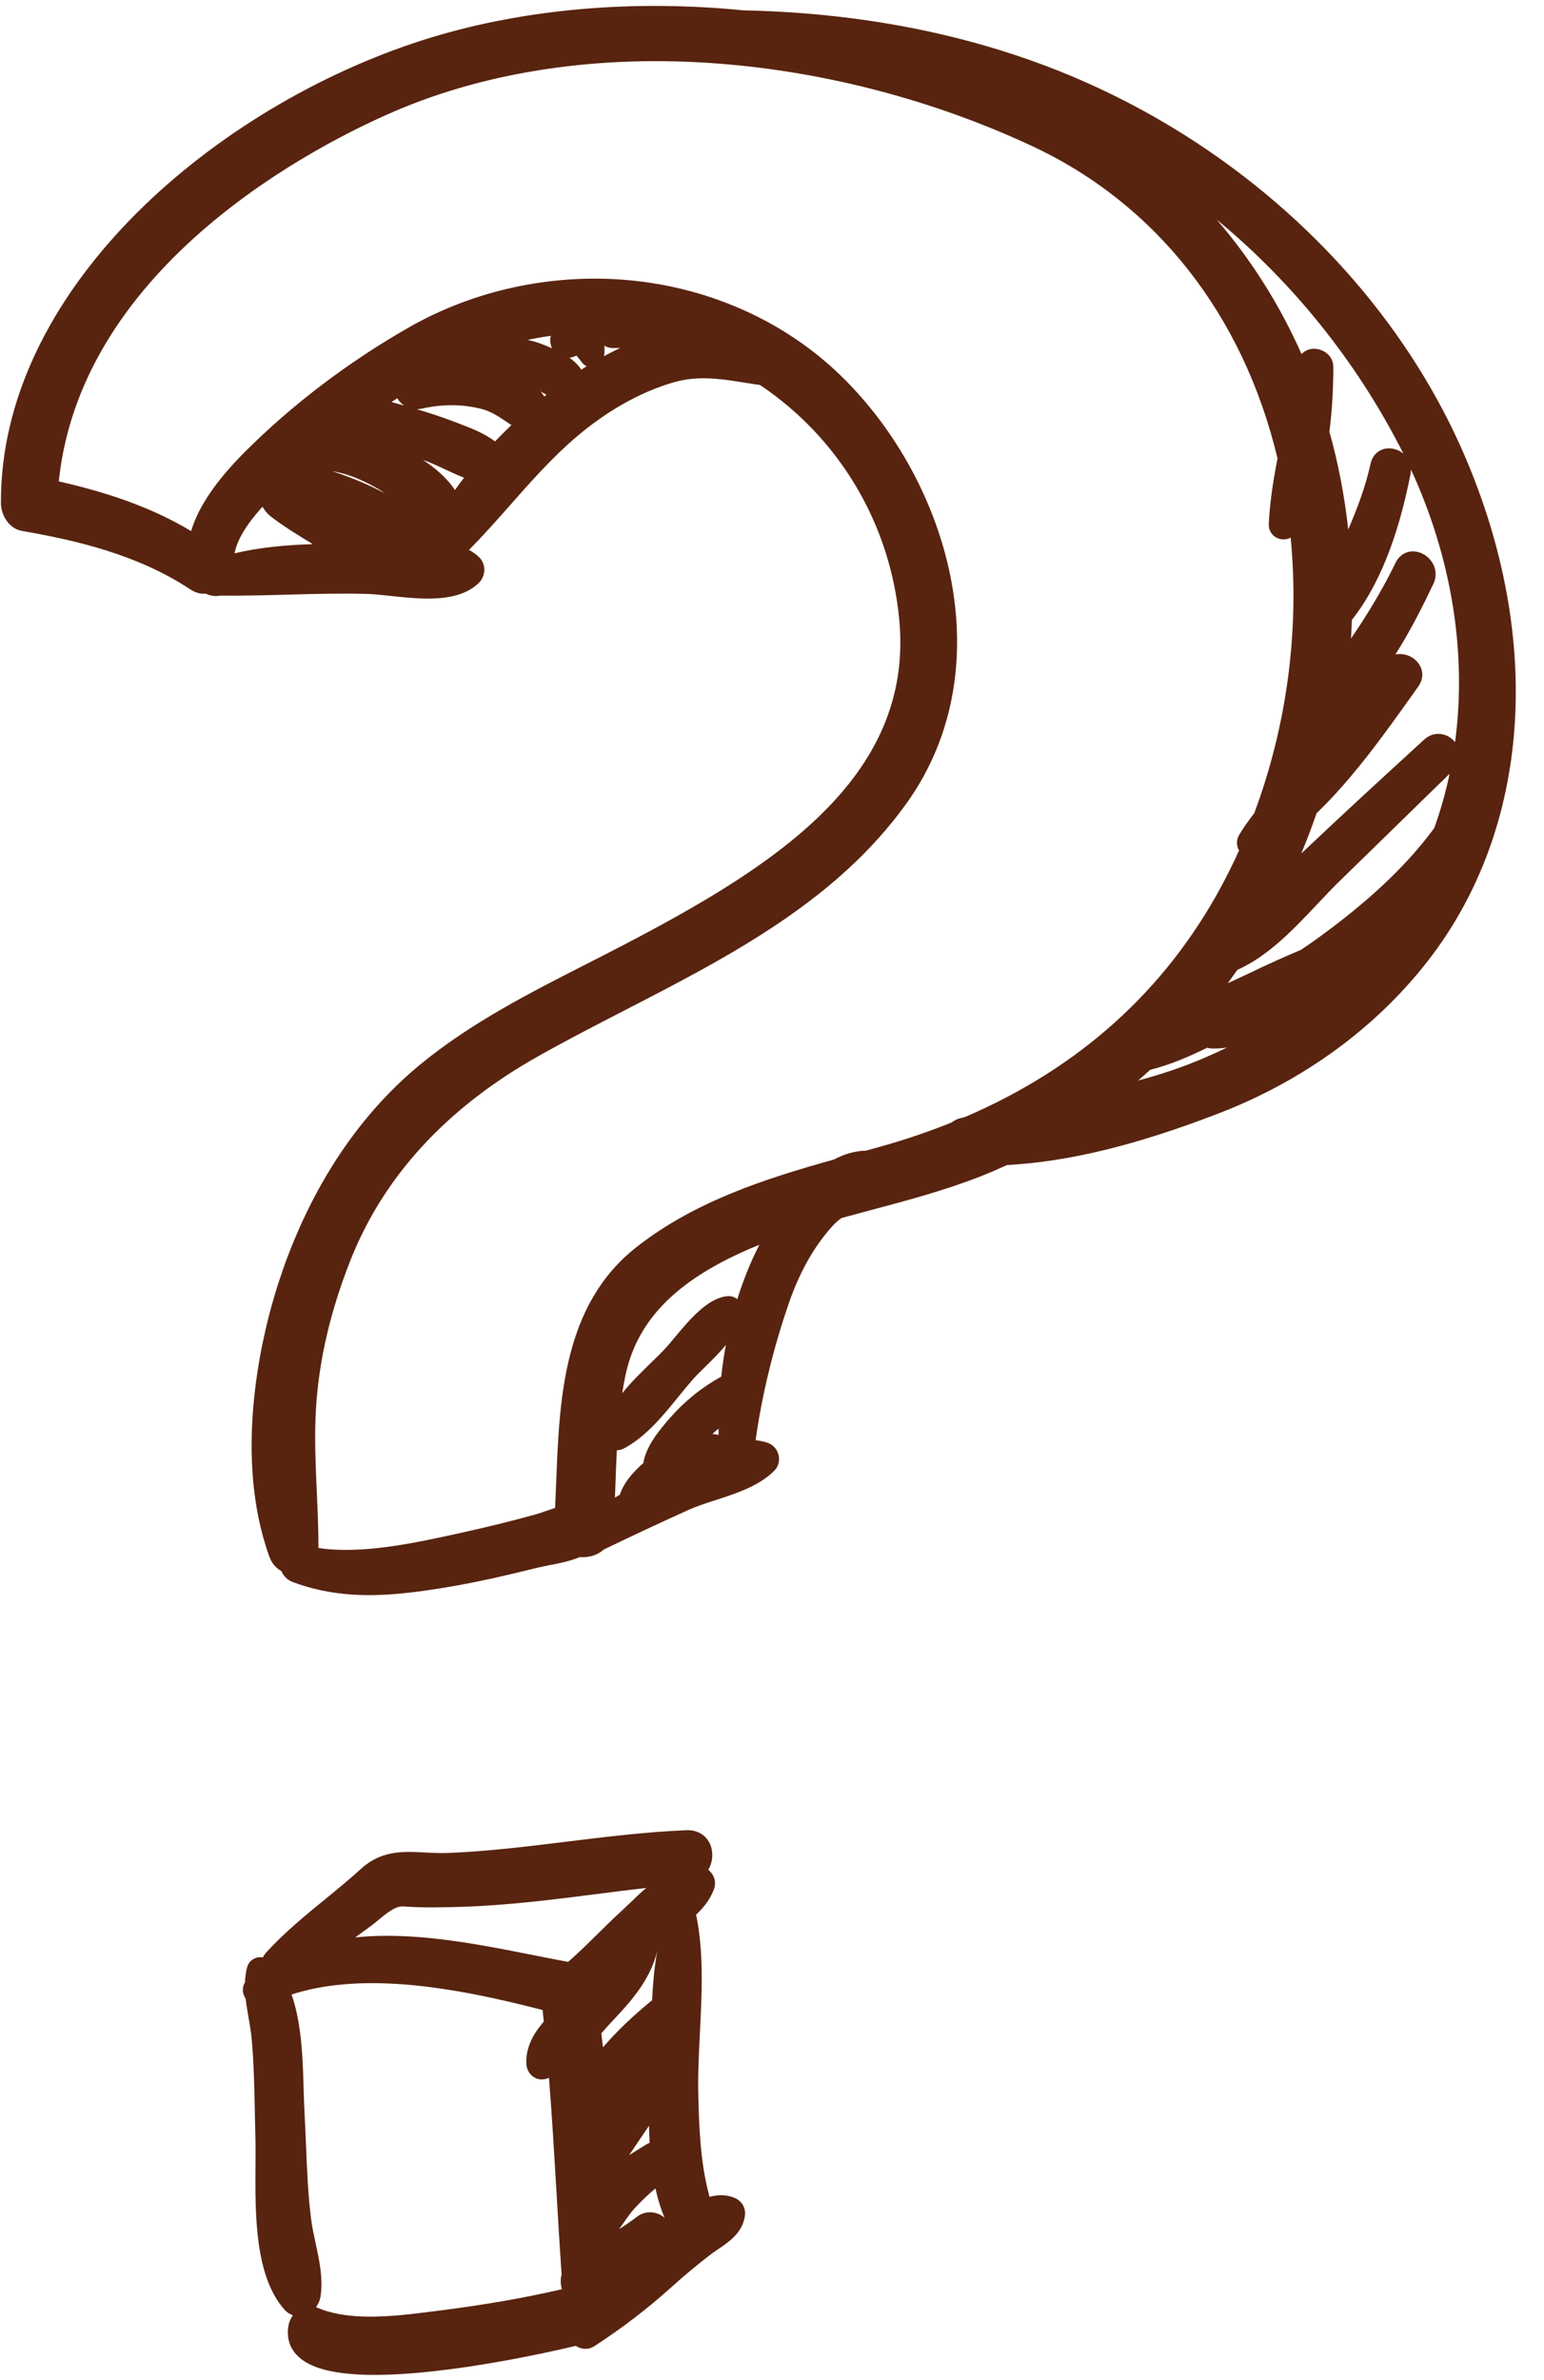 <?xml version="1.0" encoding="UTF-8" standalone="no"?><svg xmlns="http://www.w3.org/2000/svg" xmlns:xlink="http://www.w3.org/1999/xlink" fill="#000000" height="1595.5" preserveAspectRatio="xMidYMid meet" version="1" viewBox="717.5 428.2 1035.8 1595.5" width="1035.8" zoomAndPan="magnify"><g fill="#58240f" id="change1_1"><path d="M 1071.438 656.066 C 1075.449 656.922 1079.277 658.117 1082.918 659.617 C 1090.957 662.945 1101.93 667.492 1107.457 676 C 1114.227 671.641 1123.199 666.375 1133.656 661.418 C 1131.977 661.508 1130.27 661.52 1128.508 661.52 C 1128.379 661.52 1127.828 661.492 1127.699 661.48 C 1122.406 661.07 1118.137 656.773 1117.508 651.582 C 1101.996 651.324 1086.547 652.824 1071.438 656.066 Z M 1080.148 690.566 C 1081.059 691.684 1081.887 692.84 1082.617 694.02 C 1083.086 693.633 1083.578 693.262 1084.066 692.875 C 1083.219 692.379 1080.598 690.84 1080.148 690.566 Z M 988.566 700.078 C 986.723 698.836 985.176 697.16 984.031 695.188 C 982.73 696.043 981.445 696.887 980.168 697.746 C 982.957 698.516 985.754 699.297 988.566 700.078 Z M 997.145 702.551 C 1005.5 705.023 1013.848 707.719 1022.008 710.859 L 1024.938 711.965 C 1033.117 715.082 1042.219 718.535 1049.609 724.109 C 1053.16 720.41 1056.816 716.758 1060.598 713.168 C 1059.578 712.5 1058.59 711.84 1057.598 711.184 C 1052.09 707.469 1046.887 703.98 1040.75 702.402 C 1036.227 701.234 1031.59 700.465 1026.949 700.094 C 1018.418 699.434 1009.426 700.129 1000.238 702.168 C 999.199 702.391 998.164 702.527 997.145 702.551 Z M 1609.328 717.566 C 1615.254 738.652 1619.488 760.621 1621.973 783.176 C 1628.031 769.004 1633.633 754.387 1636.949 739.039 C 1638.391 732.406 1643.816 728.297 1650.449 728.816 C 1653.551 729.055 1656.547 730.309 1658.93 732.281 C 1658.531 731.5 1658.137 730.719 1657.75 729.934 C 1627.359 670.348 1584.465 617.195 1533.723 575.418 C 1556.797 602.191 1576.02 632.559 1590.664 665.594 C 1592.91 663.109 1596.266 661.754 1600.051 662.055 C 1605.852 662.5 1612 666.957 1611.973 674.336 C 1611.949 689.797 1611.055 704.34 1609.328 717.566 Z M 1001.258 736.504 C 1009.449 741.969 1017.438 748.652 1022.707 756.734 C 1024.617 754.016 1026.629 751.27 1028.789 748.465 C 1024.43 746.738 1020.137 744.738 1015.938 742.789 C 1010.809 740.402 1005.93 738.121 1001.258 736.504 Z M 940.348 744.043 C 952.855 748.129 964.645 753.07 975.594 758.848 L 975.785 758.957 C 973.902 757.617 972.016 756.398 970.102 755.332 C 959.125 749.184 949.535 745.535 940.348 744.043 Z M 893.59 767.914 C 882.762 779.82 876.496 790.293 874.867 799.16 C 892.195 794.984 910.297 793.531 927.367 793 C 918.012 787.348 908.367 781.473 899.473 774.68 C 896.543 772.434 894.844 770.047 893.59 767.914 Z M 1600.711 973.434 C 1597.594 982.539 1594.176 991.516 1590.488 1000.348 C 1592.117 998.832 1593.73 997.34 1595.297 995.852 C 1619.883 972.578 1645.23 949.355 1669.773 926.898 L 1672.949 923.98 C 1675.918 921.262 1679.645 919.922 1683.434 920.207 C 1687.406 920.516 1691.121 922.59 1693.641 925.695 C 1701.613 866.172 1691.492 802.426 1664.047 742.926 C 1664.059 743.93 1663.973 744.961 1663.762 745.992 C 1655.305 788.887 1642.426 820.93 1624.395 843.828 C 1624.27 847.941 1624.082 852.074 1623.832 856.223 C 1625.348 854.027 1626.852 851.816 1628.328 849.578 C 1638.426 834.281 1646.723 819.859 1653.688 805.531 C 1656.223 800.324 1660.992 797.457 1666.43 797.879 C 1671.348 798.266 1676.008 801.281 1678.59 805.754 C 1681.062 810.051 1681.258 815.105 1679.098 819.648 C 1671.684 835.188 1663.352 851.641 1653.641 866.93 C 1654.945 866.668 1656.32 866.582 1657.727 866.691 C 1663.25 867.129 1668.258 870.457 1670.453 875.199 C 1672.465 879.496 1671.922 884.328 1668.953 888.477 L 1664.656 894.488 C 1646.137 920.48 1625.176 949.887 1600.711 973.434 Z M 1547.52 1078.438 C 1545.457 1081.406 1543.32 1084.375 1541.148 1087.316 C 1545.832 1085.219 1550.477 1083.094 1554.957 1080.934 C 1567.477 1074.898 1579.016 1069.695 1590.215 1064.988 L 1593.121 1063.012 C 1595.344 1061.523 1597.566 1060.02 1599.742 1058.453 C 1635.457 1032.734 1660.891 1008.84 1679.684 983.309 C 1683.941 971.461 1687.383 959.312 1689.988 946.934 C 1677.484 959.039 1665.039 971.211 1652.609 983.371 C 1640.711 994.992 1628.812 1006.617 1616.879 1018.203 C 1611.738 1023.184 1606.672 1028.539 1601.316 1034.227 C 1585.125 1051.363 1568.383 1069.086 1547.52 1078.438 Z M 1489.051 1145.438 C 1486.395 1147.883 1483.723 1150.27 1481.039 1152.578 C 1497.531 1148.156 1511.617 1143.34 1524.965 1137.602 C 1530.355 1135.277 1535.621 1132.906 1540.75 1130.449 C 1537.234 1131.008 1533.746 1131.254 1530.258 1131.129 C 1529.227 1131.055 1528.234 1130.871 1527.363 1130.598 C 1516.125 1136.098 1503.035 1141.922 1489.051 1145.438 Z M 1226.938 1262.691 C 1218.148 1266.23 1210.086 1269.922 1202.598 1273.852 C 1164.859 1293.652 1144.066 1317.82 1137.168 1349.953 C 1136.309 1353.891 1135.566 1357.953 1134.898 1362.211 C 1140.879 1354.832 1147.867 1348.012 1154.418 1341.613 C 1157.316 1338.781 1160.117 1336.051 1162.688 1333.414 C 1164.797 1331.23 1167.379 1328.141 1170.098 1324.863 C 1179.898 1313.121 1192.086 1298.504 1205.277 1297.164 C 1205.918 1297.102 1206.527 1297.094 1207.098 1297.141 C 1209.039 1297.293 1210.758 1298.012 1212.098 1299.184 C 1215.086 1289.613 1218.637 1280.344 1222.688 1271.383 C 1223.738 1269.074 1225.148 1266.121 1226.938 1262.691 Z M 1196.598 1389.641 C 1197.629 1389.723 1198.605 1389.914 1199.539 1390.223 C 1199.52 1388.824 1199.52 1387.402 1199.52 1385.961 C 1198.086 1387.141 1196.707 1388.352 1195.379 1389.602 C 1195.797 1389.594 1196.207 1389.613 1196.598 1389.641 Z M 1131.309 1400.441 C 1130.938 1407.684 1130.68 1414.973 1130.418 1422.082 C 1130.297 1425.453 1130.176 1428.82 1130.047 1432.203 L 1133.418 1430.121 C 1135.477 1423.383 1140.727 1416.32 1149.066 1409.07 C 1150.859 1398.043 1159.047 1387.863 1166.688 1379.094 C 1176.668 1367.652 1188.309 1358.242 1201.328 1351.094 C 1202.105 1343.902 1203.156 1336.832 1204.457 1329.871 C 1199.977 1335.293 1194.707 1340.473 1189.926 1345.172 C 1187 1348.043 1184.238 1350.762 1182.379 1352.871 C 1179.316 1356.363 1176.227 1360.16 1173.059 1364.055 C 1162.617 1376.902 1150.777 1391.473 1136.117 1399.211 C 1134.605 1400.012 1132.957 1400.422 1131.309 1400.441 Z M 931.137 1465.992 C 933.598 1466.363 936.152 1466.641 938.762 1466.852 C 966.629 1469.023 998.816 1461.953 1024.68 1456.262 L 1027.406 1455.672 C 1043.926 1452.043 1060.297 1448.012 1076.066 1443.672 C 1078.648 1442.961 1081.238 1442.051 1083.836 1441.141 C 1085.816 1440.453 1087.836 1439.762 1089.898 1439.113 C 1090.18 1433.344 1090.406 1427.492 1090.637 1421.582 C 1092.816 1365.953 1095.289 1302.902 1144.41 1264.32 C 1183.887 1233.312 1231.539 1218.242 1277.008 1205.508 C 1284.188 1201.719 1291.391 1199.734 1298.43 1199.598 L 1308.688 1196.742 C 1324.586 1192.309 1340.48 1186.906 1355.93 1180.695 C 1357.758 1179.266 1359.832 1178.273 1362.102 1177.727 L 1364.66 1177.129 C 1441.188 1144.406 1499.121 1092.348 1536.863 1022.34 C 1540.988 1014.691 1544.961 1006.629 1548.711 998.348 C 1546.875 995.18 1546.801 991.27 1548.773 987.965 C 1551.641 983.207 1554.957 978.426 1558.934 973.359 C 1580.926 914.309 1589.297 850.746 1583.359 788.641 C 1581.684 789.52 1579.77 789.93 1577.809 789.781 C 1572.371 789.348 1568.445 784.977 1568.68 779.586 C 1569.254 766.809 1571.066 753.172 1574.531 735.5 C 1551.492 639.238 1493.051 564.91 1409.844 526.102 C 1344.383 495.574 1271.879 476.477 1200.176 470.887 C 1120.699 464.676 1045.367 475.707 982.34 502.754 C 933 523.93 772.25 603.945 756.934 750.91 C 793.547 759.242 821.434 769.699 845.734 784.242 C 850.387 768.32 862.375 750.602 881.496 731.449 C 913.238 699.609 951.621 670.512 992.484 647.301 C 1035.16 623.07 1086.105 611.867 1135.949 615.754 C 1190.016 619.977 1240.586 641.723 1278.363 677.004 C 1353.371 747.074 1391.625 874.555 1325.789 966.566 C 1278.773 1032.289 1206.469 1069.52 1136.547 1105.523 C 1116.996 1115.594 1096.789 1126 1077.75 1136.758 C 1016.93 1171.121 974.836 1216.961 952.637 1272.992 C 939.145 1307.023 931.355 1340.574 929.469 1372.703 C 928.379 1391.262 929.219 1410.113 930.027 1428.332 C 930.582 1440.641 931.148 1453.34 931.137 1465.992 Z M 951.871 1497.07 C 938.371 1496.012 925.98 1493.32 914.012 1488.852 C 910.406 1487.5 907.68 1484.859 906.336 1481.523 C 902.605 1479.422 899.816 1476.16 898.34 1472.113 C 874.094 1405.664 892.469 1327.723 901.5 1297.301 C 914.859 1252.254 942.605 1188.793 998.898 1142.27 C 1032.836 1114.23 1072.398 1094.098 1110.656 1074.625 C 1118.75 1070.5 1126.848 1066.379 1134.879 1062.207 C 1234.438 1010.293 1330.797 950.684 1320.785 843.781 C 1314.773 779.488 1280.758 722.16 1227.398 686.309 C 1223.887 685.824 1220.449 685.266 1217.047 684.73 C 1210.238 683.648 1203.809 682.633 1197.328 682.121 C 1186.188 681.254 1177.137 682.121 1167.977 684.918 C 1146.098 691.621 1124.738 703.695 1104.508 720.809 C 1088.266 734.555 1073.887 750.812 1059.996 766.535 C 1051.059 776.645 1041.867 787.051 1032.129 796.848 C 1034.629 798.191 1036.836 799.766 1038.789 801.605 C 1041.086 803.766 1042.359 806.758 1042.387 810.051 C 1042.418 813.453 1041.066 816.719 1038.699 819.016 C 1027.277 830.07 1008.836 830.242 992.312 828.953 C 987.91 828.605 983.543 828.145 979.359 827.699 C 975.586 827.301 971.973 826.902 968.605 826.641 C 966.703 826.492 964.875 826.395 963.152 826.344 C 945.777 825.898 928.07 826.383 910.945 826.84 C 896.305 827.25 881.156 827.66 866.203 827.5 C 866.129 827.5 865.781 827.461 865.688 827.449 C 864.215 827.758 862.676 827.859 861.184 827.734 C 859.148 827.586 857.223 827.039 855.492 826.168 C 854.684 826.246 853.875 826.246 853.059 826.184 C 850.387 825.973 847.777 825.027 845.301 823.402 C 809.816 799.902 768.262 790.367 732.273 784.145 C 723.469 782.617 718.164 773.477 718.121 765.516 C 717.484 624.438 856.738 503.637 994.629 457.227 C 1056.988 436.238 1129.207 428.203 1203.496 434.004 C 1207.789 434.34 1212.078 434.723 1216.348 435.145 C 1229.496 435.395 1243.055 436.062 1256.258 437.094 C 1325.344 442.484 1389.5 458.207 1446.914 483.828 C 1561.254 534.855 1653.453 625.789 1699.898 733.301 C 1753.254 856.895 1744.262 983.445 1675.832 1071.816 C 1640.762 1117.098 1592.117 1152.629 1535.137 1174.598 C 1479.586 1195.996 1434.418 1207.012 1393.102 1209.234 C 1386.793 1212.113 1381.066 1214.562 1375.617 1216.711 C 1351.621 1226.172 1326.25 1232.934 1301.723 1239.461 C 1295.152 1241.211 1288.547 1242.984 1281.977 1244.781 C 1279.566 1246.543 1277.754 1248.164 1276.152 1249.934 C 1263.93 1263.344 1254.133 1280.543 1246.992 1301.043 C 1236.418 1331.422 1228.648 1363.344 1224.398 1393.711 C 1227.078 1394.012 1229.668 1394.551 1232.129 1395.332 C 1236.008 1396.57 1238.887 1399.691 1239.828 1403.66 C 1240.758 1407.57 1239.598 1411.582 1236.738 1414.383 C 1226.379 1424.531 1211.77 1429.273 1197.629 1433.852 C 1190.766 1436.07 1184.297 1438.172 1178.559 1440.793 C 1160.617 1448.984 1141.438 1457.824 1122.617 1466.973 C 1118.488 1470.652 1112.668 1472.551 1106.828 1472.102 C 1106.719 1472.094 1106.598 1472.082 1106.477 1472.07 C 1100.18 1474.711 1093.348 1476.062 1086.719 1477.363 C 1083.688 1477.961 1080.68 1478.551 1077.77 1479.262 C 1059.477 1483.762 1039.938 1488.441 1019.957 1491.82 C 999.352 1495.32 975.395 1498.902 951.871 1497.07" fill="inherit"/><path d="M 998.777 1726.84 C 1024.602 1728.859 1050.309 1733.961 1075.172 1738.891 C 1083.16 1740.48 1091.02 1742.031 1098.672 1743.441 C 1105.52 1737.422 1112.172 1730.871 1118.621 1724.52 C 1123.91 1719.309 1129.379 1713.93 1134.961 1708.82 C 1136.691 1707.25 1138.52 1705.488 1140.43 1703.648 C 1143.672 1700.531 1147.219 1697.121 1151.02 1693.852 C 1140.328 1695.09 1129.672 1696.449 1119.211 1697.789 C 1089.121 1701.621 1058.012 1705.59 1027.16 1706.531 C 1014.602 1706.922 1001.219 1707.23 987.945 1706.27 C 982.766 1705.891 976.773 1710.871 971.488 1715.25 C 969.543 1716.871 967.664 1718.422 965.879 1719.699 C 962.523 1722.109 959.184 1724.559 955.848 1727.02 C 968.926 1725.68 983.141 1725.629 998.777 1726.84 Z M 1120.871 1791.398 C 1121.262 1794.379 1121.648 1797.461 1122.02 1800.691 L 1122.75 1799.859 C 1132.039 1789.23 1142.602 1779.172 1154.961 1769.16 C 1155.449 1759.238 1156.328 1747.699 1158.422 1736 C 1153.809 1756.199 1139.07 1771.77 1127.09 1784.422 C 1125.051 1786.57 1122.98 1788.941 1120.871 1791.398 Z M 1152.898 1853.32 C 1150.871 1856.289 1148.871 1859.262 1146.891 1862.18 C 1144.48 1865.77 1142.031 1869.398 1139.52 1873.02 C 1141.578 1871.711 1143.648 1870.441 1145.691 1869.172 L 1150.719 1866.039 C 1151.559 1865.52 1152.422 1865.078 1153.309 1864.75 C 1153.102 1861.102 1152.969 1857.309 1152.898 1853.32 Z M 1157.211 1895.301 C 1152.648 1899.059 1147.879 1903.641 1142.922 1908.98 C 1140.801 1911.281 1138.859 1914.07 1136.801 1917.02 C 1135.488 1918.898 1134.148 1920.809 1132.719 1922.68 C 1136.852 1920.07 1140.809 1917.41 1144.59 1914.469 C 1147.559 1912.148 1151.051 1911.059 1154.68 1911.34 C 1157.898 1911.602 1160.922 1912.91 1163.289 1914.949 C 1160.801 1909.012 1158.789 1902.52 1157.211 1895.301 Z M 930.074 1975.141 C 937.129 1978.219 945.391 1980.102 955.332 1980.879 C 973.078 1982.25 992.137 1979.801 1008.949 1977.629 L 1013.25 1977.078 C 1043.102 1973.27 1069.738 1968.629 1094.48 1962.891 C 1093.461 1959.602 1093.379 1956.18 1094.27 1953.07 C 1092.969 1934.461 1091.879 1915.852 1090.789 1897.238 C 1089.309 1872.301 1087.801 1846.59 1085.789 1821.211 C 1085.102 1821.449 1084.398 1821.68 1083.699 1821.871 C 1082.539 1822.211 1081.352 1822.328 1080.18 1822.238 C 1075.02 1821.84 1070.91 1817.398 1070.621 1811.91 C 1069.949 1799.871 1076.539 1790.148 1082.301 1783.469 C 1082.301 1783.469 1081.73 1777.852 1081.512 1775.73 C 1055.211 1768.922 1021.641 1761.141 988.836 1758.578 C 959.246 1756.27 933.801 1758.539 913.098 1765.328 C 919.953 1784.629 920.645 1809.219 921.219 1829.309 C 921.371 1834.648 921.516 1839.602 921.766 1843.949 C 922.188 1851.398 922.488 1858.871 922.793 1866.34 C 923.461 1882.84 924.148 1899.898 926.289 1916.41 C 926.945 1921.48 928.062 1926.66 929.25 1932.141 C 931.773 1943.828 934.383 1955.91 932.52 1967.852 C 932.109 1970.449 931.027 1972.871 929.484 1974.898 C 929.684 1974.969 929.883 1975.059 930.074 1975.141 Z M 953.895 2019.789 C 934.316 2018.27 921.668 2013.57 915.234 2005.449 C 911.328 2000.52 909.887 1994.551 910.949 1987.711 C 911.34 1985.16 912.391 1982.578 913.949 1980.371 C 911.789 1979.621 909.824 1978.281 908.168 1976.391 C 888.391 1953.879 888.664 1912.648 888.883 1879.52 C 888.926 1872.73 888.969 1866.359 888.82 1860.711 C 888.676 1855.328 888.566 1849.949 888.469 1844.57 C 888.152 1828.16 887.824 1811.191 886.305 1794.648 C 885.898 1790.301 885.117 1785.852 884.301 1781.148 C 883.562 1776.922 882.797 1772.559 882.312 1768.191 C 881.07 1766.352 880.391 1764.238 880.414 1762.141 C 880.43 1760.379 880.93 1758.68 881.855 1757.18 C 881.984 1753.57 882.434 1750.32 883.223 1747.238 C 884.355 1742.809 888.391 1739.98 893.031 1740.34 C 893.312 1740.359 893.59 1740.391 893.867 1740.441 C 894.426 1739.27 895.156 1738.16 896.074 1737.16 C 908.141 1723.891 922.16 1712.441 935.73 1701.352 C 943.793 1694.77 952.129 1687.961 959.863 1680.91 C 973.422 1668.551 988.285 1669.34 1002.66 1670.102 C 1007.602 1670.371 1012.699 1670.629 1017.91 1670.43 C 1044.578 1669.371 1071.59 1666.039 1097.73 1662.828 C 1123.941 1659.609 1151.051 1656.281 1178.02 1655.18 C 1178.859 1655.148 1179.672 1655.16 1180.449 1655.23 C 1187.898 1655.809 1193.461 1660.68 1194.961 1667.949 C 1195.949 1672.711 1195.02 1677.66 1192.66 1681.738 C 1193.762 1682.621 1194.719 1683.672 1195.461 1684.852 C 1197.32 1687.82 1197.691 1691.281 1196.512 1694.57 C 1194.359 1700.539 1190.469 1706.141 1184.398 1711.922 C 1184.602 1712.469 1184.762 1713.051 1184.879 1713.648 C 1189.672 1738.398 1188.34 1764.961 1187.051 1790.648 C 1186.34 1804.75 1185.609 1819.34 1185.961 1833.039 C 1186.48 1852.449 1187.121 1876.602 1192.859 1898.461 C 1193.051 1899.191 1193.262 1900.051 1193.461 1900.988 C 1196.84 1900.039 1200.078 1899.68 1203.148 1899.922 C 1205.578 1900.109 1207.941 1900.672 1210.16 1901.59 C 1215.449 1903.781 1218.129 1908.672 1217.129 1914.328 C 1215.199 1925.25 1206.84 1930.922 1199.461 1935.93 C 1197.719 1937.102 1195.98 1938.281 1194.34 1939.531 C 1185.672 1946.109 1177.102 1953.23 1168.16 1961.301 C 1152.129 1975.738 1135.211 1988.711 1116.422 2000.961 C 1114.262 2002.371 1111.801 2003.02 1109.34 2002.82 C 1107.359 2002.672 1105.449 2001.988 1103.75 2000.859 C 1085.73 2005.16 1004.09 2023.711 953.895 2019.789" fill="inherit"/><path d="M 1113.84 674.484 C 1111.73 674.316 1109.84 673.383 1108.488 671.828 C 1107.629 670.84 1106.84 669.84 1106.059 668.844 C 1105.469 668.086 1104.879 667.344 1104.27 666.609 C 1103.949 666.734 1103.629 666.867 1103.258 667.023 C 1101.25 667.875 1099.207 668.23 1097.199 668.078 C 1091.816 667.656 1087.527 663.535 1086.75 658.039 C 1085.957 652.465 1089.188 647.312 1094.758 645.238 C 1097.727 644.129 1102.219 642.695 1106.957 643.062 C 1109.758 643.281 1112.375 644.094 1114.762 645.492 C 1122.434 649.977 1124.133 660.438 1122.469 668.266 C 1121.645 672.129 1117.926 674.805 1113.84 674.484" fill="inherit"/></g></svg>